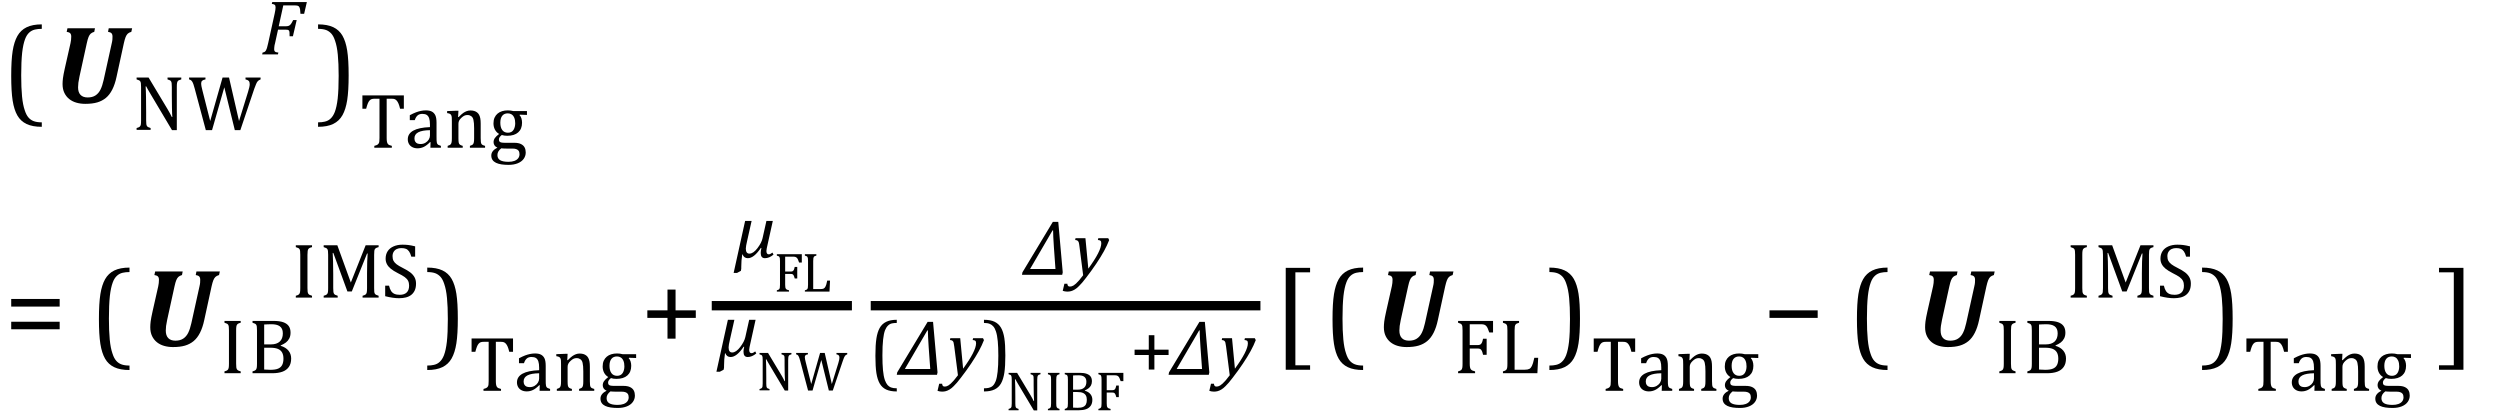 <?xml version="1.0" encoding="UTF-8" standalone="no"?><svg xmlns="http://www.w3.org/2000/svg" xmlns:xlink="http://www.w3.org/1999/xlink" stroke-dasharray="none" shape-rendering="auto" font-family="'Dialog'" width="445.813" text-rendering="auto" fill-opacity="1" contentScriptType="text/ecmascript" color-interpolation="auto" color-rendering="auto" preserveAspectRatio="xMidYMid meet" font-size="12" fill="black" stroke="black" image-rendering="auto" stroke-miterlimit="10" zoomAndPan="magnify" version="1.0" stroke-linecap="square" stroke-linejoin="miter" contentStyleType="text/css" font-style="normal" height="74" stroke-width="1" stroke-dashoffset="0" font-weight="normal" stroke-opacity="1" y="-30"><!--Converted from MathML using JEuclid--><defs id="genericDefs"/><g><g text-rendering="optimizeLegibility" transform="translate(0.234,18.363)" color-rendering="optimizeQuality" color-interpolation="linearRGB" image-rendering="optimizeQuality"><path d="M7.219 4.25 Q5.562 4.25 4.508 3.75 Q3.453 3.25 2.867 2.234 Q2.281 1.219 2.023 -0.414 Q1.766 -2.047 1.766 -4.844 Q1.766 -7.625 2.023 -9.266 Q2.281 -10.906 2.867 -11.945 Q3.453 -12.984 4.508 -13.5 Q5.562 -14.016 7.219 -14.016 L7.219 -13.219 Q6.531 -13.219 6 -13.094 Q5.406 -12.953 4.984 -12.562 Q4.516 -12.141 4.234 -11.375 Q3.891 -10.469 3.719 -8.984 Q3.547 -7.406 3.547 -4.922 Q3.547 -2.719 3.695 -1.18 Q3.844 0.359 4.188 1.328 Q4.453 2.156 4.859 2.609 Q5.219 3.016 5.719 3.219 Q6.297 3.453 7.219 3.453 L7.219 4.25 Z" stroke="none"/></g><g text-rendering="optimizeLegibility" transform="translate(9.453,18.363)" color-rendering="optimizeQuality" color-interpolation="linearRGB" image-rendering="optimizeQuality"><path d="M11.328 -4.656 Q11.047 -3.328 10.57 -2.391 Q10.094 -1.453 9.43 -0.906 Q8.766 -0.359 7.891 -0.102 Q7.016 0.156 5.75 0.156 Q4.906 0.156 4.172 -0.055 Q3.438 -0.266 2.891 -0.703 Q2.344 -1.141 2.023 -1.805 Q1.703 -2.469 1.703 -3.375 Q1.703 -3.844 1.773 -4.422 Q1.844 -5 2.109 -6.188 L3.125 -10.688 Q3.25 -11.266 3.25 -11.844 Q3.25 -12.25 3.062 -12.438 Q2.875 -12.625 2.438 -12.688 L2.578 -13.328 L7.484 -13.328 L7.359 -12.688 Q6.938 -12.562 6.719 -12.359 Q6.5 -12.156 6.344 -11.781 Q6.188 -11.406 6.031 -10.688 L4.719 -4.703 Q4.578 -4.047 4.523 -3.617 Q4.469 -3.188 4.469 -2.781 Q4.469 -1.906 4.906 -1.445 Q5.344 -0.984 6.188 -0.984 Q7.016 -0.984 7.57 -1.344 Q8.125 -1.703 8.461 -2.375 Q8.797 -3.047 9.031 -4.109 L10.484 -10.688 Q10.578 -11.078 10.594 -11.344 Q10.609 -11.609 10.609 -11.844 Q10.609 -12.25 10.422 -12.438 Q10.234 -12.625 9.812 -12.688 L9.938 -13.328 L14.109 -13.328 L13.969 -12.688 Q13.531 -12.562 13.312 -12.344 Q13.094 -12.125 12.945 -11.75 Q12.797 -11.375 12.641 -10.688 L11.328 -4.656 Z" stroke="none"/></g><g text-rendering="optimizeLegibility" transform="translate(23.562,23.16)" color-rendering="optimizeQuality" color-interpolation="linearRGB" image-rendering="optimizeQuality"><path d="M6.312 -3.703 Q6.562 -3.281 6.727 -2.977 Q6.891 -2.672 7.078 -2.297 L7.172 -2.297 Q7.125 -2.703 7.102 -3.945 Q7.078 -5.188 7.078 -6.188 L7.078 -7.625 Q7.078 -8.094 7.047 -8.312 Q7.016 -8.531 6.945 -8.648 Q6.875 -8.766 6.75 -8.836 Q6.625 -8.906 6.312 -9 L6.312 -9.328 L8.766 -9.328 L8.766 -9 Q8.469 -8.922 8.336 -8.852 Q8.203 -8.781 8.125 -8.672 Q8.047 -8.562 8.008 -8.344 Q7.969 -8.125 7.969 -7.625 L7.969 0.047 L7.109 0.047 L3.312 -6.344 Q2.953 -6.938 2.805 -7.211 Q2.656 -7.484 2.516 -7.75 L2.406 -7.75 Q2.453 -7.219 2.477 -5.844 Q2.5 -4.469 2.5 -3.109 L2.5 -1.703 Q2.5 -1.25 2.531 -1.039 Q2.562 -0.828 2.633 -0.703 Q2.703 -0.578 2.844 -0.5 Q2.984 -0.422 3.297 -0.328 L3.297 0 L0.797 0 L0.797 -0.328 Q1.219 -0.438 1.367 -0.578 Q1.516 -0.719 1.555 -0.961 Q1.594 -1.203 1.594 -1.703 L1.594 -7.625 Q1.594 -8.094 1.562 -8.312 Q1.531 -8.531 1.453 -8.648 Q1.375 -8.766 1.242 -8.836 Q1.109 -8.906 0.797 -9 L0.797 -9.328 L2.938 -9.328 L6.312 -3.703 ZM16.438 -7.594 L14.25 0.047 L13.141 0.047 L11.156 -7.375 Q11.031 -7.844 10.93 -8.133 Q10.828 -8.422 10.719 -8.594 Q10.609 -8.766 10.492 -8.852 Q10.375 -8.938 10.156 -9 L10.156 -9.328 L13.078 -9.328 L13.078 -9 Q12.656 -8.922 12.484 -8.758 Q12.312 -8.594 12.312 -8.297 Q12.312 -8.047 12.375 -7.719 Q12.438 -7.391 12.547 -6.984 L13.922 -1.578 L16.125 -9.328 L17.281 -9.328 L19.062 -1.578 L20.672 -6.781 Q20.969 -7.734 20.969 -8.141 Q20.969 -8.562 20.789 -8.742 Q20.609 -8.922 20.219 -9 L20.219 -9.328 L22.906 -9.328 L22.906 -9 Q22.703 -8.922 22.578 -8.836 Q22.453 -8.75 22.344 -8.609 Q22.234 -8.469 22.102 -8.156 Q21.969 -7.844 21.781 -7.328 L19.297 0.047 L18.312 0.047 L16.438 -7.594 Z" stroke="none"/></g><g text-rendering="optimizeLegibility" transform="translate(46.469,9.699)" color-rendering="optimizeQuality" color-interpolation="linearRGB" image-rendering="optimizeQuality"><path d="M2.578 -1.984 Q2.516 -1.781 2.492 -1.641 Q2.469 -1.5 2.445 -1.289 Q2.422 -1.078 2.422 -0.922 Q2.422 -0.719 2.492 -0.594 Q2.562 -0.469 2.703 -0.414 Q2.844 -0.359 3.172 -0.328 L3.094 0 L0.281 0 L0.359 -0.328 Q0.625 -0.375 0.75 -0.469 Q0.875 -0.562 0.969 -0.727 Q1.062 -0.891 1.133 -1.125 Q1.203 -1.359 1.359 -2.031 L2.516 -7.297 Q2.672 -7.984 2.672 -8.375 Q2.672 -8.719 2.516 -8.844 Q2.359 -8.969 2 -9 L2.078 -9.328 L8.25 -9.328 L7.766 -7.234 L7.109 -7.234 Q7.094 -7.719 7.047 -7.992 Q7 -8.266 6.922 -8.406 Q6.844 -8.547 6.758 -8.609 Q6.672 -8.672 6.539 -8.703 Q6.406 -8.734 6.156 -8.734 L4.047 -8.734 L3.234 -5.016 L4.516 -5.016 Q4.812 -5.016 5.016 -5.094 Q5.219 -5.172 5.391 -5.391 Q5.562 -5.609 5.812 -6.125 L6.438 -6.125 L5.766 -3.234 L5.172 -3.234 Q5.172 -3.672 5.156 -3.906 Q5.141 -4.141 5.07 -4.234 Q5 -4.328 4.883 -4.367 Q4.766 -4.406 4.453 -4.406 L3.109 -4.406 L2.578 -1.984 Z" stroke="none"/></g><g text-rendering="optimizeLegibility" transform="translate(56.297,18.363)" color-rendering="optimizeQuality" color-interpolation="linearRGB" image-rendering="optimizeQuality"><path d="M0.422 -14.016 Q2.078 -14.016 3.133 -13.516 Q4.188 -13.016 4.773 -12 Q5.359 -10.984 5.617 -9.352 Q5.875 -7.719 5.875 -4.922 Q5.875 -2.156 5.617 -0.508 Q5.359 1.141 4.773 2.18 Q4.188 3.219 3.133 3.734 Q2.078 4.25 0.422 4.25 L0.422 3.453 Q1.109 3.453 1.625 3.328 Q2.234 3.188 2.641 2.797 Q3.109 2.375 3.406 1.609 Q3.75 0.703 3.922 -0.781 Q4.094 -2.359 4.094 -4.844 Q4.094 -7.047 3.945 -8.586 Q3.797 -10.125 3.453 -11.094 Q3.188 -11.922 2.781 -12.375 Q2.406 -12.781 1.922 -12.984 Q1.344 -13.219 0.422 -13.219 L0.422 -14.016 Z" stroke="none"/></g><g text-rendering="optimizeLegibility" transform="translate(64.172,26.339)" color-rendering="optimizeQuality" color-interpolation="linearRGB" image-rendering="optimizeQuality"><path d="M0.453 -9.328 L7.844 -9.328 L7.844 -6.953 L7.172 -6.953 Q7.031 -7.547 6.883 -7.883 Q6.734 -8.219 6.57 -8.398 Q6.406 -8.578 6.219 -8.656 Q6.031 -8.734 5.656 -8.734 L4.781 -8.734 L4.781 -1.734 Q4.781 -1.328 4.828 -1.086 Q4.875 -0.844 4.969 -0.703 Q5.062 -0.562 5.219 -0.484 Q5.375 -0.406 5.703 -0.328 L5.703 0 L2.578 0 L2.578 -0.328 Q2.797 -0.391 2.953 -0.445 Q3.109 -0.5 3.203 -0.578 Q3.297 -0.656 3.367 -0.773 Q3.438 -0.891 3.469 -1.102 Q3.5 -1.312 3.5 -1.734 L3.5 -8.734 L2.641 -8.734 Q2.328 -8.734 2.117 -8.672 Q1.906 -8.609 1.727 -8.414 Q1.547 -8.219 1.406 -7.859 Q1.266 -7.5 1.125 -6.953 L0.453 -6.953 L0.453 -9.328 ZM12.609 -0.984 L12.516 -1 Q11.922 -0.391 11.398 -0.141 Q10.875 0.109 10.281 0.109 Q9.766 0.109 9.367 -0.094 Q8.969 -0.297 8.758 -0.664 Q8.547 -1.031 8.547 -1.5 Q8.547 -2.5 9.531 -3.047 Q10.516 -3.594 12.5 -3.672 L12.5 -4.125 Q12.5 -4.828 12.359 -5.242 Q12.219 -5.656 11.93 -5.844 Q11.641 -6.031 11.141 -6.031 Q10.609 -6.031 10.289 -5.75 Q9.969 -5.469 9.797 -4.922 L8.906 -4.922 L8.906 -5.797 Q9.562 -6.141 10 -6.305 Q10.438 -6.469 10.875 -6.562 Q11.312 -6.656 11.766 -6.656 Q12.438 -6.656 12.844 -6.438 Q13.25 -6.219 13.461 -5.773 Q13.672 -5.328 13.672 -4.438 L13.672 -2.062 Q13.672 -1.547 13.68 -1.344 Q13.688 -1.141 13.719 -0.961 Q13.75 -0.781 13.82 -0.672 Q13.891 -0.562 14.023 -0.492 Q14.156 -0.422 14.453 -0.328 L14.453 0 L12.578 0 L12.609 -0.984 ZM12.5 -3.125 Q11.109 -3.109 10.422 -2.75 Q9.734 -2.391 9.734 -1.672 Q9.734 -1.281 9.891 -1.055 Q10.047 -0.828 10.281 -0.742 Q10.516 -0.656 10.844 -0.656 Q11.312 -0.656 11.695 -0.883 Q12.078 -1.109 12.289 -1.461 Q12.5 -1.812 12.5 -2.156 L12.5 -3.125 ZM22.328 0 L19.625 0 L19.625 -0.328 Q19.891 -0.422 20.008 -0.484 Q20.125 -0.547 20.203 -0.656 Q20.281 -0.766 20.328 -0.992 Q20.375 -1.219 20.375 -1.688 L20.375 -3.469 Q20.375 -3.953 20.344 -4.344 Q20.312 -4.734 20.25 -4.984 Q20.188 -5.234 20.094 -5.375 Q20 -5.516 19.875 -5.609 Q19.75 -5.703 19.586 -5.766 Q19.422 -5.828 19.156 -5.828 Q18.891 -5.828 18.648 -5.719 Q18.406 -5.609 18.125 -5.352 Q17.844 -5.094 17.711 -4.844 Q17.578 -4.594 17.578 -4.266 L17.578 -1.703 Q17.578 -1.125 17.633 -0.891 Q17.688 -0.656 17.844 -0.539 Q18 -0.422 18.344 -0.328 L18.344 0 L15.656 0 L15.656 -0.328 Q15.938 -0.422 16.047 -0.484 Q16.156 -0.547 16.234 -0.656 Q16.312 -0.766 16.359 -0.984 Q16.406 -1.203 16.406 -1.688 L16.406 -4.672 Q16.406 -5.109 16.391 -5.375 Q16.375 -5.641 16.289 -5.805 Q16.203 -5.969 16.039 -6.047 Q15.875 -6.125 15.562 -6.172 L15.562 -6.531 L17.172 -6.594 L17.578 -6.594 L17.516 -5.484 L17.609 -5.453 Q18.109 -5.969 18.422 -6.188 Q18.734 -6.406 19.055 -6.523 Q19.375 -6.641 19.719 -6.641 Q20.094 -6.641 20.383 -6.555 Q20.672 -6.469 20.898 -6.297 Q21.125 -6.125 21.266 -5.859 Q21.406 -5.594 21.477 -5.227 Q21.547 -4.859 21.547 -4.281 L21.547 -1.703 Q21.547 -1.234 21.578 -1.023 Q21.609 -0.812 21.672 -0.695 Q21.734 -0.578 21.867 -0.5 Q22 -0.422 22.328 -0.328 L22.328 0 ZM29.797 -5.844 L28.531 -5.891 L28.469 -5.812 Q28.688 -5.609 28.805 -5.242 Q28.922 -4.875 28.922 -4.453 Q28.922 -3.344 28.234 -2.734 Q27.547 -2.125 26.281 -2.125 Q25.719 -2.125 25.312 -2.266 Q24.797 -1.875 24.797 -1.484 Q24.797 -1.234 24.891 -1.109 Q24.984 -0.984 25.219 -0.93 Q25.453 -0.875 25.906 -0.875 L27.547 -0.875 Q28.281 -0.875 28.734 -0.648 Q29.188 -0.422 29.383 -0.039 Q29.578 0.344 29.578 0.844 Q29.578 1.484 29.211 1.992 Q28.844 2.5 28.148 2.781 Q27.453 3.062 26.516 3.062 Q25.828 3.062 25.258 2.977 Q24.688 2.891 24.281 2.695 Q23.875 2.5 23.656 2.18 Q23.438 1.859 23.438 1.391 Q23.438 0.953 23.719 0.602 Q24 0.25 24.531 -0.016 Q24.203 -0.141 24.023 -0.398 Q23.844 -0.656 23.844 -0.984 Q23.844 -1.375 24.062 -1.703 Q24.281 -2.031 24.828 -2.453 Q24.344 -2.734 24.086 -3.227 Q23.828 -3.719 23.828 -4.344 Q23.828 -4.938 24.023 -5.367 Q24.219 -5.797 24.562 -6.086 Q24.906 -6.375 25.375 -6.516 Q25.844 -6.656 26.391 -6.656 Q26.891 -6.656 27.375 -6.531 L29.797 -6.531 L29.797 -5.844 ZM25.047 -4.453 Q25.047 -3.609 25.398 -3.141 Q25.75 -2.672 26.406 -2.672 Q26.75 -2.672 27 -2.805 Q27.25 -2.938 27.398 -3.172 Q27.547 -3.406 27.625 -3.711 Q27.703 -4.016 27.703 -4.344 Q27.703 -4.953 27.531 -5.352 Q27.359 -5.75 27.062 -5.938 Q26.766 -6.125 26.391 -6.125 Q25.734 -6.125 25.391 -5.695 Q25.047 -5.266 25.047 -4.453 ZM25.219 0.109 Q24.875 0.375 24.703 0.664 Q24.531 0.953 24.531 1.312 Q24.531 1.938 25.016 2.227 Q25.5 2.516 26.5 2.516 Q27.125 2.516 27.562 2.352 Q28 2.188 28.234 1.883 Q28.469 1.578 28.469 1.156 Q28.469 0.969 28.422 0.789 Q28.375 0.609 28.242 0.469 Q28.109 0.328 27.859 0.242 Q27.609 0.156 27.219 0.156 L26.203 0.156 Q25.641 0.156 25.219 0.109 Z" stroke="none"/></g><g text-rendering="optimizeLegibility" transform="translate(0.781,61.734)" color-rendering="optimizeQuality" color-interpolation="linearRGB" image-rendering="optimizeQuality"><path d="M1.219 -7.062 L1.219 -8.422 L9.859 -8.422 L9.859 -7.062 L1.219 -7.062 ZM1.219 -3.016 L1.219 -4.359 L9.859 -4.359 L9.859 -3.016 L1.219 -3.016 Z" stroke="none"/></g><g text-rendering="optimizeLegibility" transform="translate(15.875,61.734)" color-rendering="optimizeQuality" color-interpolation="linearRGB" image-rendering="optimizeQuality"><path d="M7.219 4.25 Q5.562 4.25 4.508 3.75 Q3.453 3.25 2.867 2.234 Q2.281 1.219 2.023 -0.414 Q1.766 -2.047 1.766 -4.844 Q1.766 -7.625 2.023 -9.266 Q2.281 -10.906 2.867 -11.945 Q3.453 -12.984 4.508 -13.5 Q5.562 -14.016 7.219 -14.016 L7.219 -13.219 Q6.531 -13.219 6 -13.094 Q5.406 -12.953 4.984 -12.562 Q4.516 -12.141 4.234 -11.375 Q3.891 -10.469 3.719 -8.984 Q3.547 -7.406 3.547 -4.922 Q3.547 -2.719 3.695 -1.18 Q3.844 0.359 4.188 1.328 Q4.453 2.156 4.859 2.609 Q5.219 3.016 5.719 3.219 Q6.297 3.453 7.219 3.453 L7.219 4.25 Z" stroke="none"/></g><g text-rendering="optimizeLegibility" transform="translate(25.094,61.734)" color-rendering="optimizeQuality" color-interpolation="linearRGB" image-rendering="optimizeQuality"><path d="M11.328 -4.656 Q11.047 -3.328 10.57 -2.391 Q10.094 -1.453 9.43 -0.906 Q8.766 -0.359 7.891 -0.102 Q7.016 0.156 5.75 0.156 Q4.906 0.156 4.172 -0.055 Q3.438 -0.266 2.891 -0.703 Q2.344 -1.141 2.023 -1.805 Q1.703 -2.469 1.703 -3.375 Q1.703 -3.844 1.773 -4.422 Q1.844 -5 2.109 -6.188 L3.125 -10.688 Q3.25 -11.266 3.25 -11.844 Q3.25 -12.25 3.062 -12.438 Q2.875 -12.625 2.438 -12.688 L2.578 -13.328 L7.484 -13.328 L7.359 -12.688 Q6.938 -12.562 6.719 -12.359 Q6.5 -12.156 6.344 -11.781 Q6.188 -11.406 6.031 -10.688 L4.719 -4.703 Q4.578 -4.047 4.523 -3.617 Q4.469 -3.188 4.469 -2.781 Q4.469 -1.906 4.906 -1.445 Q5.344 -0.984 6.188 -0.984 Q7.016 -0.984 7.57 -1.344 Q8.125 -1.703 8.461 -2.375 Q8.797 -3.047 9.031 -4.109 L10.484 -10.688 Q10.578 -11.078 10.594 -11.344 Q10.609 -11.609 10.609 -11.844 Q10.609 -12.25 10.422 -12.438 Q10.234 -12.625 9.812 -12.688 L9.938 -13.328 L14.109 -13.328 L13.969 -12.688 Q13.531 -12.562 13.312 -12.344 Q13.094 -12.125 12.945 -11.75 Q12.797 -11.375 12.641 -10.688 L11.328 -4.656 Z" stroke="none"/></g><g text-rendering="optimizeLegibility" transform="translate(39.203,66.555)" color-rendering="optimizeQuality" color-interpolation="linearRGB" image-rendering="optimizeQuality"><path d="M2.906 -1.703 Q2.906 -1.25 2.938 -1.039 Q2.969 -0.828 3.047 -0.703 Q3.125 -0.578 3.258 -0.5 Q3.391 -0.422 3.719 -0.328 L3.719 0 L0.828 0 L0.828 -0.328 Q1.25 -0.438 1.391 -0.578 Q1.531 -0.719 1.578 -0.961 Q1.625 -1.203 1.625 -1.703 L1.625 -7.625 Q1.625 -8.094 1.594 -8.312 Q1.562 -8.531 1.484 -8.648 Q1.406 -8.766 1.273 -8.836 Q1.141 -8.906 0.828 -9 L0.828 -9.328 L3.719 -9.328 L3.719 -9 Q3.406 -8.922 3.273 -8.844 Q3.141 -8.766 3.062 -8.656 Q2.984 -8.547 2.945 -8.32 Q2.906 -8.094 2.906 -7.625 L2.906 -1.703 ZM5.828 0 L5.828 -0.328 Q6.25 -0.438 6.391 -0.578 Q6.531 -0.719 6.578 -0.961 Q6.625 -1.203 6.625 -1.703 L6.625 -7.625 Q6.625 -8.094 6.594 -8.312 Q6.562 -8.531 6.484 -8.648 Q6.406 -8.766 6.273 -8.836 Q6.141 -8.906 5.828 -9 L5.828 -9.328 L9.562 -9.328 Q10.656 -9.328 11.312 -9.094 Q11.969 -8.859 12.289 -8.406 Q12.609 -7.953 12.609 -7.234 Q12.609 -6.641 12.383 -6.203 Q12.156 -5.766 11.789 -5.484 Q11.422 -5.203 10.844 -4.953 L10.844 -4.891 Q11.766 -4.609 12.242 -4.023 Q12.719 -3.438 12.719 -2.625 Q12.719 -1.703 12.305 -1.117 Q11.891 -0.531 11.148 -0.266 Q10.406 0 9.344 0 L5.828 0 ZM9.109 -5.141 Q10.141 -5.141 10.688 -5.648 Q11.234 -6.156 11.234 -7.109 Q11.234 -7.578 11.086 -7.891 Q10.938 -8.203 10.664 -8.391 Q10.391 -8.578 10.023 -8.656 Q9.656 -8.734 9.219 -8.734 Q8.969 -8.734 8.547 -8.719 Q8.125 -8.703 7.906 -8.688 L7.906 -5.141 L9.109 -5.141 ZM7.906 -0.656 Q8.406 -0.609 9.016 -0.609 Q9.922 -0.609 10.414 -0.828 Q10.906 -1.047 11.125 -1.492 Q11.344 -1.938 11.344 -2.594 Q11.344 -3.266 11.102 -3.695 Q10.859 -4.125 10.359 -4.336 Q9.859 -4.547 8.969 -4.547 L7.906 -4.547 L7.906 -0.656 Z" stroke="none"/></g><g text-rendering="optimizeLegibility" transform="translate(51.922,53.07)" color-rendering="optimizeQuality" color-interpolation="linearRGB" image-rendering="optimizeQuality"><path d="M2.906 -1.703 Q2.906 -1.25 2.938 -1.039 Q2.969 -0.828 3.047 -0.703 Q3.125 -0.578 3.258 -0.5 Q3.391 -0.422 3.719 -0.328 L3.719 0 L0.828 0 L0.828 -0.328 Q1.25 -0.438 1.391 -0.578 Q1.531 -0.719 1.578 -0.961 Q1.625 -1.203 1.625 -1.703 L1.625 -7.625 Q1.625 -8.094 1.594 -8.312 Q1.562 -8.531 1.484 -8.648 Q1.406 -8.766 1.273 -8.836 Q1.141 -8.906 0.828 -9 L0.828 -9.328 L3.719 -9.328 L3.719 -9 Q3.406 -8.922 3.273 -8.844 Q3.141 -8.766 3.062 -8.656 Q2.984 -8.547 2.945 -8.32 Q2.906 -8.094 2.906 -7.625 L2.906 -1.703 ZM15.594 -9 Q15.281 -8.922 15.148 -8.844 Q15.016 -8.766 14.938 -8.656 Q14.859 -8.547 14.828 -8.32 Q14.797 -8.094 14.797 -7.625 L14.797 -1.703 Q14.797 -1.25 14.82 -1.039 Q14.844 -0.828 14.922 -0.703 Q15 -0.578 15.141 -0.5 Q15.281 -0.422 15.594 -0.328 L15.594 0 L12.734 0 L12.734 -0.328 Q13.125 -0.438 13.273 -0.555 Q13.422 -0.672 13.477 -0.914 Q13.531 -1.156 13.531 -1.703 L13.531 -4.328 Q13.531 -5.359 13.562 -6.414 Q13.594 -7.469 13.641 -7.859 L13.531 -7.859 L10.812 -1.094 L10.031 -1.094 L7.516 -7.969 L7.406 -7.969 Q7.438 -7.547 7.469 -6.453 Q7.5 -5.359 7.5 -4.219 L7.5 -1.703 Q7.5 -1.25 7.531 -1.039 Q7.562 -0.828 7.633 -0.703 Q7.703 -0.578 7.844 -0.5 Q7.984 -0.422 8.297 -0.328 L8.297 0 L5.797 0 L5.797 -0.328 Q6.219 -0.438 6.367 -0.578 Q6.516 -0.719 6.555 -0.961 Q6.594 -1.203 6.594 -1.703 L6.594 -7.625 Q6.594 -8.094 6.562 -8.312 Q6.531 -8.531 6.453 -8.648 Q6.375 -8.766 6.242 -8.836 Q6.109 -8.906 5.797 -9 L5.797 -9.328 L8.234 -9.328 L10.641 -2.688 L13.281 -9.328 L15.594 -9.328 L15.594 -9 ZM17.453 -2.125 Q17.594 -1.531 17.82 -1.18 Q18.047 -0.828 18.422 -0.664 Q18.797 -0.5 19.375 -0.5 Q20.172 -0.5 20.602 -0.914 Q21.031 -1.328 21.031 -2.125 Q21.031 -2.641 20.852 -2.992 Q20.672 -3.344 20.266 -3.648 Q19.859 -3.953 19.031 -4.359 Q18.234 -4.766 17.773 -5.141 Q17.312 -5.516 17.078 -5.961 Q16.844 -6.406 16.844 -6.938 Q16.844 -7.703 17.203 -8.266 Q17.562 -8.828 18.258 -9.133 Q18.953 -9.438 19.844 -9.438 Q20.375 -9.438 20.867 -9.383 Q21.359 -9.328 22.109 -9.141 L22.109 -7.297 L21.422 -7.297 Q21.266 -7.891 21.031 -8.227 Q20.797 -8.562 20.477 -8.695 Q20.156 -8.828 19.641 -8.828 Q19.188 -8.828 18.836 -8.664 Q18.484 -8.5 18.281 -8.172 Q18.078 -7.844 18.078 -7.391 Q18.078 -6.891 18.25 -6.562 Q18.422 -6.234 18.797 -5.945 Q19.172 -5.656 19.891 -5.297 Q20.766 -4.859 21.25 -4.484 Q21.734 -4.109 22 -3.625 Q22.266 -3.141 22.266 -2.5 Q22.266 -1.781 22.039 -1.289 Q21.812 -0.797 21.414 -0.484 Q21.016 -0.172 20.461 -0.031 Q19.906 0.109 19.234 0.109 Q18.172 0.109 16.766 -0.25 L16.766 -2.125 L17.453 -2.125 Z" stroke="none"/></g><g text-rendering="optimizeLegibility" transform="translate(75.766,61.734)" color-rendering="optimizeQuality" color-interpolation="linearRGB" image-rendering="optimizeQuality"><path d="M0.422 -14.016 Q2.078 -14.016 3.133 -13.516 Q4.188 -13.016 4.773 -12 Q5.359 -10.984 5.617 -9.352 Q5.875 -7.719 5.875 -4.922 Q5.875 -2.156 5.617 -0.508 Q5.359 1.141 4.773 2.18 Q4.188 3.219 3.133 3.734 Q2.078 4.25 0.422 4.25 L0.422 3.453 Q1.109 3.453 1.625 3.328 Q2.234 3.188 2.641 2.797 Q3.109 2.375 3.406 1.609 Q3.75 0.703 3.922 -0.781 Q4.094 -2.359 4.094 -4.844 Q4.094 -7.047 3.945 -8.586 Q3.797 -10.125 3.453 -11.094 Q3.188 -11.922 2.781 -12.375 Q2.406 -12.781 1.922 -12.984 Q1.344 -13.219 0.422 -13.219 L0.422 -14.016 Z" stroke="none"/></g><g text-rendering="optimizeLegibility" transform="translate(83.641,69.688)" color-rendering="optimizeQuality" color-interpolation="linearRGB" image-rendering="optimizeQuality"><path d="M0.453 -9.328 L7.844 -9.328 L7.844 -6.953 L7.172 -6.953 Q7.031 -7.547 6.883 -7.883 Q6.734 -8.219 6.57 -8.398 Q6.406 -8.578 6.219 -8.656 Q6.031 -8.734 5.656 -8.734 L4.781 -8.734 L4.781 -1.734 Q4.781 -1.328 4.828 -1.086 Q4.875 -0.844 4.969 -0.703 Q5.062 -0.562 5.219 -0.484 Q5.375 -0.406 5.703 -0.328 L5.703 0 L2.578 0 L2.578 -0.328 Q2.797 -0.391 2.953 -0.445 Q3.109 -0.5 3.203 -0.578 Q3.297 -0.656 3.367 -0.773 Q3.438 -0.891 3.469 -1.102 Q3.5 -1.312 3.5 -1.734 L3.5 -8.734 L2.641 -8.734 Q2.328 -8.734 2.117 -8.672 Q1.906 -8.609 1.727 -8.414 Q1.547 -8.219 1.406 -7.859 Q1.266 -7.5 1.125 -6.953 L0.453 -6.953 L0.453 -9.328 ZM12.609 -0.984 L12.516 -1 Q11.922 -0.391 11.398 -0.141 Q10.875 0.109 10.281 0.109 Q9.766 0.109 9.367 -0.094 Q8.969 -0.297 8.758 -0.664 Q8.547 -1.031 8.547 -1.5 Q8.547 -2.5 9.531 -3.047 Q10.516 -3.594 12.5 -3.672 L12.5 -4.125 Q12.5 -4.828 12.359 -5.242 Q12.219 -5.656 11.93 -5.844 Q11.641 -6.031 11.141 -6.031 Q10.609 -6.031 10.289 -5.75 Q9.969 -5.469 9.797 -4.922 L8.906 -4.922 L8.906 -5.797 Q9.562 -6.141 10 -6.305 Q10.438 -6.469 10.875 -6.562 Q11.312 -6.656 11.766 -6.656 Q12.438 -6.656 12.844 -6.438 Q13.25 -6.219 13.461 -5.773 Q13.672 -5.328 13.672 -4.438 L13.672 -2.062 Q13.672 -1.547 13.68 -1.344 Q13.688 -1.141 13.719 -0.961 Q13.75 -0.781 13.82 -0.672 Q13.891 -0.562 14.023 -0.492 Q14.156 -0.422 14.453 -0.328 L14.453 0 L12.578 0 L12.609 -0.984 ZM12.5 -3.125 Q11.109 -3.109 10.422 -2.75 Q9.734 -2.391 9.734 -1.672 Q9.734 -1.281 9.891 -1.055 Q10.047 -0.828 10.281 -0.742 Q10.516 -0.656 10.844 -0.656 Q11.312 -0.656 11.695 -0.883 Q12.078 -1.109 12.289 -1.461 Q12.5 -1.812 12.5 -2.156 L12.5 -3.125 ZM22.328 0 L19.625 0 L19.625 -0.328 Q19.891 -0.422 20.008 -0.484 Q20.125 -0.547 20.203 -0.656 Q20.281 -0.766 20.328 -0.992 Q20.375 -1.219 20.375 -1.688 L20.375 -3.469 Q20.375 -3.953 20.344 -4.344 Q20.312 -4.734 20.25 -4.984 Q20.188 -5.234 20.094 -5.375 Q20 -5.516 19.875 -5.609 Q19.75 -5.703 19.586 -5.766 Q19.422 -5.828 19.156 -5.828 Q18.891 -5.828 18.648 -5.719 Q18.406 -5.609 18.125 -5.352 Q17.844 -5.094 17.711 -4.844 Q17.578 -4.594 17.578 -4.266 L17.578 -1.703 Q17.578 -1.125 17.633 -0.891 Q17.688 -0.656 17.844 -0.539 Q18 -0.422 18.344 -0.328 L18.344 0 L15.656 0 L15.656 -0.328 Q15.938 -0.422 16.047 -0.484 Q16.156 -0.547 16.234 -0.656 Q16.312 -0.766 16.359 -0.984 Q16.406 -1.203 16.406 -1.688 L16.406 -4.672 Q16.406 -5.109 16.391 -5.375 Q16.375 -5.641 16.289 -5.805 Q16.203 -5.969 16.039 -6.047 Q15.875 -6.125 15.562 -6.172 L15.562 -6.531 L17.172 -6.594 L17.578 -6.594 L17.516 -5.484 L17.609 -5.453 Q18.109 -5.969 18.422 -6.188 Q18.734 -6.406 19.055 -6.523 Q19.375 -6.641 19.719 -6.641 Q20.094 -6.641 20.383 -6.555 Q20.672 -6.469 20.898 -6.297 Q21.125 -6.125 21.266 -5.859 Q21.406 -5.594 21.477 -5.227 Q21.547 -4.859 21.547 -4.281 L21.547 -1.703 Q21.547 -1.234 21.578 -1.023 Q21.609 -0.812 21.672 -0.695 Q21.734 -0.578 21.867 -0.5 Q22 -0.422 22.328 -0.328 L22.328 0 ZM29.797 -5.844 L28.531 -5.891 L28.469 -5.812 Q28.688 -5.609 28.805 -5.242 Q28.922 -4.875 28.922 -4.453 Q28.922 -3.344 28.234 -2.734 Q27.547 -2.125 26.281 -2.125 Q25.719 -2.125 25.312 -2.266 Q24.797 -1.875 24.797 -1.484 Q24.797 -1.234 24.891 -1.109 Q24.984 -0.984 25.219 -0.93 Q25.453 -0.875 25.906 -0.875 L27.547 -0.875 Q28.281 -0.875 28.734 -0.648 Q29.188 -0.422 29.383 -0.039 Q29.578 0.344 29.578 0.844 Q29.578 1.484 29.211 1.992 Q28.844 2.5 28.148 2.781 Q27.453 3.062 26.516 3.062 Q25.828 3.062 25.258 2.977 Q24.688 2.891 24.281 2.695 Q23.875 2.5 23.656 2.18 Q23.438 1.859 23.438 1.391 Q23.438 0.953 23.719 0.602 Q24 0.25 24.531 -0.016 Q24.203 -0.141 24.023 -0.398 Q23.844 -0.656 23.844 -0.984 Q23.844 -1.375 24.062 -1.703 Q24.281 -2.031 24.828 -2.453 Q24.344 -2.734 24.086 -3.227 Q23.828 -3.719 23.828 -4.344 Q23.828 -4.938 24.023 -5.367 Q24.219 -5.797 24.562 -6.086 Q24.906 -6.375 25.375 -6.516 Q25.844 -6.656 26.391 -6.656 Q26.891 -6.656 27.375 -6.531 L29.797 -6.531 L29.797 -5.844 ZM25.047 -4.453 Q25.047 -3.609 25.398 -3.141 Q25.75 -2.672 26.406 -2.672 Q26.75 -2.672 27 -2.805 Q27.25 -2.938 27.398 -3.172 Q27.547 -3.406 27.625 -3.711 Q27.703 -4.016 27.703 -4.344 Q27.703 -4.953 27.531 -5.352 Q27.359 -5.75 27.062 -5.938 Q26.766 -6.125 26.391 -6.125 Q25.734 -6.125 25.391 -5.695 Q25.047 -5.266 25.047 -4.453 ZM25.219 0.109 Q24.875 0.375 24.703 0.664 Q24.531 0.953 24.531 1.312 Q24.531 1.938 25.016 2.227 Q25.5 2.516 26.5 2.516 Q27.125 2.516 27.562 2.352 Q28 2.188 28.234 1.883 Q28.469 1.578 28.469 1.156 Q28.469 0.969 28.422 0.789 Q28.375 0.609 28.242 0.469 Q28.109 0.328 27.859 0.242 Q27.609 0.156 27.219 0.156 L26.203 0.156 Q25.641 0.156 25.219 0.109 Z" stroke="none"/></g><g text-rendering="optimizeLegibility" transform="translate(114.219,61.734)" color-rendering="optimizeQuality" color-interpolation="linearRGB" image-rendering="optimizeQuality"><path d="M6.25 -5.047 L6.25 -1.344 L4.812 -1.344 L4.812 -5.047 L1.219 -5.047 L1.219 -6.391 L4.812 -6.391 L4.812 -10.094 L6.25 -10.094 L6.25 -6.391 L9.859 -6.391 L9.859 -5.047 L6.25 -5.047 Z" stroke="none"/></g><g text-rendering="optimizeLegibility" stroke-width="1.667" color-interpolation="linearRGB" color-rendering="optimizeQuality" image-rendering="optimizeQuality"><line y2="54.514" fill="none" x1="127.756" x2="151.084" y1="54.514"/><path d="M7.047 -0.531 Q6.281 0.109 5.516 0.109 Q4.766 0.109 4.766 -0.828 Q4.766 -1.188 4.891 -1.703 L4.797 -1.734 Q3.562 0.109 2.469 0.109 Q1.781 0.109 1.531 -0.562 L1.469 -0.562 Q1.297 0.516 1.297 1.688 L1.297 1.828 Q1.297 1.906 1.297 1.969 L1.234 2.359 L0.547 2.734 L-0.062 2.734 L1.984 -6.531 L3.141 -6.531 L2.359 -3.047 Q2.109 -1.984 2.109 -1.609 Q2.109 -0.703 2.75 -0.703 Q3.438 -0.703 4.18 -1.672 Q4.922 -2.641 5.094 -3.453 L5.781 -6.531 L6.922 -6.531 L5.844 -1.656 Q5.781 -1.375 5.781 -1.188 Q5.781 -0.578 6.203 -0.578 Q6.469 -0.578 6.859 -0.891 L7.047 -0.531 Z" stroke-width="1" transform="translate(130.889,45.933)" stroke="none"/></g><g text-rendering="optimizeLegibility" transform="translate(137.936,52.003)" color-rendering="optimizeQuality" color-interpolation="linearRGB" image-rendering="optimizeQuality"><path d="M5.047 -6.672 L5.047 -5.188 L4.562 -5.188 Q4.453 -5.516 4.359 -5.727 Q4.266 -5.938 4.148 -6.039 Q4.031 -6.141 3.891 -6.188 Q3.75 -6.234 3.5 -6.234 L2.078 -6.234 L2.078 -3.578 L3.078 -3.578 Q3.297 -3.578 3.422 -3.648 Q3.547 -3.719 3.625 -3.883 Q3.703 -4.047 3.781 -4.406 L4.234 -4.406 L4.234 -2.344 L3.781 -2.344 Q3.703 -2.672 3.617 -2.844 Q3.531 -3.016 3.422 -3.086 Q3.312 -3.156 3.078 -3.156 L2.078 -3.156 L2.078 -1.234 Q2.078 -0.938 2.109 -0.766 Q2.141 -0.594 2.219 -0.492 Q2.297 -0.391 2.43 -0.336 Q2.562 -0.281 2.766 -0.234 L2.766 0 L0.594 0 L0.594 -0.234 Q0.891 -0.312 0.992 -0.414 Q1.094 -0.516 1.125 -0.688 Q1.156 -0.859 1.156 -1.219 L1.156 -5.438 Q1.156 -5.781 1.133 -5.938 Q1.109 -6.094 1.055 -6.18 Q1 -6.266 0.906 -6.312 Q0.812 -6.359 0.594 -6.422 L0.594 -6.672 L5.047 -6.672 ZM7.078 -0.453 L8.359 -0.453 Q8.562 -0.453 8.703 -0.477 Q8.844 -0.5 8.945 -0.547 Q9.047 -0.594 9.125 -0.688 Q9.203 -0.781 9.281 -0.93 Q9.359 -1.078 9.422 -1.297 Q9.484 -1.516 9.578 -1.969 L10.078 -1.969 L9.984 0 L5.594 0 L5.594 -0.234 Q5.891 -0.312 5.992 -0.414 Q6.094 -0.516 6.125 -0.688 Q6.156 -0.859 6.156 -1.219 L6.156 -5.438 Q6.156 -5.781 6.133 -5.938 Q6.109 -6.094 6.055 -6.18 Q6 -6.266 5.906 -6.312 Q5.812 -6.359 5.594 -6.422 L5.594 -6.672 L7.641 -6.672 L7.641 -6.422 Q7.438 -6.375 7.344 -6.328 Q7.25 -6.281 7.195 -6.203 Q7.141 -6.125 7.109 -5.961 Q7.078 -5.797 7.078 -5.438 L7.078 -0.453 Z" stroke="none"/></g><g text-rendering="optimizeLegibility" transform="translate(127.818,63.557)" color-rendering="optimizeQuality" color-interpolation="linearRGB" image-rendering="optimizeQuality"><path d="M7.047 -0.531 Q6.281 0.109 5.516 0.109 Q4.766 0.109 4.766 -0.828 Q4.766 -1.188 4.891 -1.703 L4.797 -1.734 Q3.562 0.109 2.469 0.109 Q1.781 0.109 1.531 -0.562 L1.469 -0.562 Q1.297 0.516 1.297 1.688 L1.297 1.828 Q1.297 1.906 1.297 1.969 L1.234 2.359 L0.547 2.734 L-0.062 2.734 L1.984 -6.531 L3.141 -6.531 L2.359 -3.047 Q2.109 -1.984 2.109 -1.609 Q2.109 -0.703 2.75 -0.703 Q3.438 -0.703 4.18 -1.672 Q4.922 -2.641 5.094 -3.453 L5.781 -6.531 L6.922 -6.531 L5.844 -1.656 Q5.781 -1.375 5.781 -1.188 Q5.781 -0.578 6.203 -0.578 Q6.469 -0.578 6.859 -0.891 L7.047 -0.531 Z" stroke="none"/></g><g text-rendering="optimizeLegibility" transform="translate(134.865,69.611)" color-rendering="optimizeQuality" color-interpolation="linearRGB" image-rendering="optimizeQuality"><path d="M4.516 -2.641 Q4.688 -2.344 4.805 -2.125 Q4.922 -1.906 5.047 -1.641 L5.125 -1.641 Q5.094 -1.938 5.07 -2.82 Q5.047 -3.703 5.047 -4.422 L5.047 -5.438 Q5.047 -5.781 5.031 -5.938 Q5.016 -6.094 4.961 -6.18 Q4.906 -6.266 4.82 -6.312 Q4.734 -6.359 4.5 -6.422 L4.5 -6.672 L6.266 -6.672 L6.266 -6.422 Q6.047 -6.375 5.953 -6.32 Q5.859 -6.266 5.805 -6.188 Q5.75 -6.109 5.719 -5.953 Q5.688 -5.797 5.688 -5.438 L5.688 0.031 L5.078 0.031 L2.359 -4.531 Q2.109 -4.953 2 -5.148 Q1.891 -5.344 1.797 -5.531 L1.719 -5.531 Q1.75 -5.156 1.766 -4.172 Q1.781 -3.188 1.781 -2.219 L1.781 -1.219 Q1.781 -0.891 1.805 -0.742 Q1.828 -0.594 1.875 -0.508 Q1.922 -0.422 2.023 -0.359 Q2.125 -0.297 2.359 -0.234 L2.359 0 L0.578 0 L0.578 -0.234 Q0.875 -0.312 0.977 -0.414 Q1.078 -0.516 1.109 -0.688 Q1.141 -0.859 1.141 -1.219 L1.141 -5.438 Q1.141 -5.781 1.117 -5.938 Q1.094 -6.094 1.039 -6.18 Q0.984 -6.266 0.891 -6.312 Q0.797 -6.359 0.578 -6.422 L0.578 -6.672 L2.094 -6.672 L4.516 -2.641 ZM11.594 -5.422 L10.031 0.031 L9.234 0.031 L7.828 -5.266 Q7.734 -5.594 7.664 -5.805 Q7.594 -6.016 7.516 -6.141 Q7.438 -6.266 7.352 -6.32 Q7.266 -6.375 7.109 -6.422 L7.109 -6.672 L9.203 -6.672 L9.203 -6.422 Q8.891 -6.375 8.773 -6.258 Q8.656 -6.141 8.656 -5.922 Q8.656 -5.75 8.703 -5.516 Q8.75 -5.281 8.828 -4.984 L9.797 -1.125 L11.375 -6.672 L12.203 -6.672 L13.469 -1.125 L14.625 -4.844 Q14.828 -5.531 14.828 -5.812 Q14.828 -6.109 14.703 -6.242 Q14.578 -6.375 14.297 -6.422 L14.297 -6.672 L16.219 -6.672 L16.219 -6.422 Q16.078 -6.375 15.984 -6.312 Q15.891 -6.25 15.812 -6.148 Q15.734 -6.047 15.641 -5.828 Q15.547 -5.609 15.422 -5.234 L13.641 0.031 L12.938 0.031 L11.594 -5.422 Z" stroke="none"/></g><g text-rendering="optimizeLegibility" stroke-width="1.667" color-interpolation="linearRGB" color-rendering="optimizeQuality" image-rendering="optimizeQuality"><line y2="54.514" fill="none" x1="156.106" x2="223.934" y1="54.514"/><path d="M6.828 0 L-0.344 0 L-0.266 -0.438 L5.156 -9.438 L6.125 -9.438 L6.922 -0.438 L6.828 0 ZM5.344 -4.938 Q5.203 -7.047 5.203 -7.922 L5.109 -7.922 L1.094 -1.031 L5.625 -1.031 L5.344 -4.938 Z" stroke-width="1" transform="translate(182.591,49.003)" stroke="none"/></g><g text-rendering="optimizeLegibility" transform="translate(191.231,49.003)" color-rendering="optimizeQuality" color-interpolation="linearRGB" image-rendering="optimizeQuality"><path d="M1.266 -5.047 Q1.203 -5.562 1.141 -5.766 Q1.078 -5.969 0.938 -6.078 Q0.797 -6.188 0.5 -6.203 L0.562 -6.531 L2.328 -6.531 L2.844 -1.094 Q5.156 -4.266 5.156 -5.625 Q5.156 -5.953 5.016 -6.07 Q4.875 -6.188 4.547 -6.203 L4.625 -6.531 L6.391 -6.531 L6.562 -6.188 Q6.203 -5.25 5.641 -4.227 Q5.078 -3.203 4.266 -1.992 Q3.453 -0.781 2.453 0.516 Q1.688 1.531 1.156 2.031 Q0.766 2.422 0.422 2.625 Q0.078 2.828 -0.234 2.914 Q-0.547 3 -0.906 3 Q-1.094 3 -1.328 2.961 Q-1.562 2.922 -1.719 2.859 L-1.422 1.594 L-0.891 1.594 Q-0.891 1.812 -0.789 1.953 Q-0.688 2.094 -0.484 2.094 Q-0.266 2.094 -0.109 2.047 Q0.047 2 0.219 1.898 Q0.391 1.797 0.641 1.57 Q0.891 1.344 1.211 0.977 Q1.531 0.609 1.922 0.078 L1.266 -5.047 Z" stroke="none"/></g><g text-rendering="optimizeLegibility" transform="translate(154.872,66.838)" color-rendering="optimizeQuality" color-interpolation="linearRGB" image-rendering="optimizeQuality"><path d="M5.047 2.969 Q3.891 2.969 3.156 2.625 Q2.422 2.281 2.008 1.562 Q1.594 0.844 1.414 -0.297 Q1.234 -1.438 1.234 -3.391 Q1.234 -5.328 1.414 -6.484 Q1.594 -7.641 2 -8.359 Q2.406 -9.078 3.148 -9.445 Q3.891 -9.812 5.047 -9.812 L5.047 -9.25 Q4.578 -9.25 4.203 -9.172 Q3.781 -9.078 3.5 -8.797 Q3.172 -8.5 2.953 -7.953 Q2.719 -7.328 2.609 -6.297 Q2.484 -5.188 2.484 -3.453 Q2.484 -1.906 2.586 -0.828 Q2.688 0.25 2.922 0.938 Q3.125 1.5 3.406 1.828 Q3.656 2.109 4 2.25 Q4.406 2.406 5.047 2.406 L5.047 2.969 Z" stroke="none"/></g><g text-rendering="optimizeLegibility" transform="translate(160.262,66.838)" color-rendering="optimizeQuality" color-interpolation="linearRGB" image-rendering="optimizeQuality"><path d="M6.828 0 L-0.344 0 L-0.266 -0.438 L5.156 -9.438 L6.125 -9.438 L6.922 -0.438 L6.828 0 ZM5.344 -4.938 Q5.203 -7.047 5.203 -7.922 L5.109 -7.922 L1.094 -1.031 L5.625 -1.031 L5.344 -4.938 Z" stroke="none"/></g><g text-rendering="optimizeLegibility" transform="translate(168.903,66.838)" color-rendering="optimizeQuality" color-interpolation="linearRGB" image-rendering="optimizeQuality"><path d="M1.266 -5.047 Q1.203 -5.562 1.141 -5.766 Q1.078 -5.969 0.938 -6.078 Q0.797 -6.188 0.5 -6.203 L0.562 -6.531 L2.328 -6.531 L2.844 -1.094 Q5.156 -4.266 5.156 -5.625 Q5.156 -5.953 5.016 -6.07 Q4.875 -6.188 4.547 -6.203 L4.625 -6.531 L6.391 -6.531 L6.562 -6.188 Q6.203 -5.25 5.641 -4.227 Q5.078 -3.203 4.266 -1.992 Q3.453 -0.781 2.453 0.516 Q1.688 1.531 1.156 2.031 Q0.766 2.422 0.422 2.625 Q0.078 2.828 -0.234 2.914 Q-0.547 3 -0.906 3 Q-1.094 3 -1.328 2.961 Q-1.562 2.922 -1.719 2.859 L-1.422 1.594 L-0.891 1.594 Q-0.891 1.812 -0.789 1.953 Q-0.688 2.094 -0.484 2.094 Q-0.266 2.094 -0.109 2.047 Q0.047 2 0.219 1.898 Q0.391 1.797 0.641 1.57 Q0.891 1.344 1.211 0.977 Q1.531 0.609 1.922 0.078 L1.266 -5.047 Z" stroke="none"/></g><g text-rendering="optimizeLegibility" transform="translate(175.169,66.838)" color-rendering="optimizeQuality" color-interpolation="linearRGB" image-rendering="optimizeQuality"><path d="M0.297 -9.812 Q1.453 -9.812 2.188 -9.461 Q2.922 -9.109 3.336 -8.398 Q3.75 -7.688 3.93 -6.547 Q4.109 -5.406 4.109 -3.453 Q4.109 -1.5 3.93 -0.352 Q3.75 0.797 3.344 1.523 Q2.938 2.25 2.195 2.609 Q1.453 2.969 0.297 2.969 L0.297 2.406 Q0.766 2.406 1.141 2.328 Q1.562 2.234 1.859 1.969 Q2.188 1.656 2.391 1.125 Q2.625 0.5 2.734 -0.547 Q2.859 -1.641 2.859 -3.391 Q2.859 -4.922 2.758 -6 Q2.656 -7.078 2.422 -7.766 Q2.234 -8.344 1.938 -8.656 Q1.688 -8.938 1.344 -9.078 Q0.938 -9.25 0.297 -9.25 L0.297 -9.812 Z" stroke="none"/></g><g text-rendering="optimizeLegibility" transform="translate(179.278,73.158)" color-rendering="optimizeQuality" color-interpolation="linearRGB" image-rendering="optimizeQuality"><path d="M4.516 -2.641 Q4.688 -2.344 4.805 -2.125 Q4.922 -1.906 5.047 -1.641 L5.125 -1.641 Q5.094 -1.938 5.07 -2.82 Q5.047 -3.703 5.047 -4.422 L5.047 -5.438 Q5.047 -5.781 5.031 -5.938 Q5.016 -6.094 4.961 -6.18 Q4.906 -6.266 4.82 -6.312 Q4.734 -6.359 4.5 -6.422 L4.5 -6.672 L6.266 -6.672 L6.266 -6.422 Q6.047 -6.375 5.953 -6.32 Q5.859 -6.266 5.805 -6.188 Q5.75 -6.109 5.719 -5.953 Q5.688 -5.797 5.688 -5.438 L5.688 0.031 L5.078 0.031 L2.359 -4.531 Q2.109 -4.953 2 -5.148 Q1.891 -5.344 1.797 -5.531 L1.719 -5.531 Q1.75 -5.156 1.766 -4.172 Q1.781 -3.188 1.781 -2.219 L1.781 -1.219 Q1.781 -0.891 1.805 -0.742 Q1.828 -0.594 1.875 -0.508 Q1.922 -0.422 2.023 -0.359 Q2.125 -0.297 2.359 -0.234 L2.359 0 L0.578 0 L0.578 -0.234 Q0.875 -0.312 0.977 -0.414 Q1.078 -0.516 1.109 -0.688 Q1.141 -0.859 1.141 -1.219 L1.141 -5.438 Q1.141 -5.781 1.117 -5.938 Q1.094 -6.094 1.039 -6.18 Q0.984 -6.266 0.891 -6.312 Q0.797 -6.359 0.578 -6.422 L0.578 -6.672 L2.094 -6.672 L4.516 -2.641 ZM9.078 -1.219 Q9.078 -0.891 9.102 -0.742 Q9.125 -0.594 9.18 -0.508 Q9.234 -0.422 9.328 -0.359 Q9.422 -0.297 9.656 -0.234 L9.656 0 L7.594 0 L7.594 -0.234 Q7.891 -0.312 7.992 -0.414 Q8.094 -0.516 8.125 -0.688 Q8.156 -0.859 8.156 -1.219 L8.156 -5.438 Q8.156 -5.781 8.133 -5.938 Q8.109 -6.094 8.055 -6.18 Q8 -6.266 7.906 -6.312 Q7.812 -6.359 7.594 -6.422 L7.594 -6.672 L9.656 -6.672 L9.656 -6.422 Q9.438 -6.375 9.344 -6.32 Q9.25 -6.266 9.195 -6.188 Q9.141 -6.109 9.109 -5.945 Q9.078 -5.781 9.078 -5.438 L9.078 -1.219 ZM10.594 0 L10.594 -0.234 Q10.891 -0.312 10.992 -0.414 Q11.094 -0.516 11.125 -0.688 Q11.156 -0.859 11.156 -1.219 L11.156 -5.438 Q11.156 -5.781 11.133 -5.938 Q11.109 -6.094 11.055 -6.18 Q11 -6.266 10.906 -6.312 Q10.812 -6.359 10.594 -6.422 L10.594 -6.672 L13.266 -6.672 Q14.031 -6.672 14.508 -6.5 Q14.984 -6.328 15.211 -6.008 Q15.438 -5.688 15.438 -5.172 Q15.438 -4.75 15.273 -4.438 Q15.109 -4.125 14.844 -3.922 Q14.578 -3.719 14.172 -3.531 L14.172 -3.484 Q14.828 -3.297 15.172 -2.875 Q15.516 -2.453 15.516 -1.875 Q15.516 -1.219 15.219 -0.797 Q14.922 -0.375 14.391 -0.188 Q13.859 0 13.109 0 L10.594 0 ZM12.938 -3.672 Q13.672 -3.672 14.062 -4.031 Q14.453 -4.391 14.453 -5.078 Q14.453 -5.422 14.344 -5.641 Q14.234 -5.859 14.047 -5.992 Q13.859 -6.125 13.594 -6.18 Q13.328 -6.234 13.016 -6.234 Q12.828 -6.234 12.531 -6.227 Q12.234 -6.219 12.078 -6.203 L12.078 -3.672 L12.938 -3.672 ZM12.078 -0.469 Q12.438 -0.438 12.875 -0.438 Q13.516 -0.438 13.867 -0.594 Q14.219 -0.75 14.375 -1.062 Q14.531 -1.375 14.531 -1.859 Q14.531 -2.328 14.359 -2.633 Q14.188 -2.938 13.828 -3.094 Q13.469 -3.25 12.828 -3.25 L12.078 -3.25 L12.078 -0.469 ZM21.047 -6.672 L21.047 -5.188 L20.562 -5.188 Q20.453 -5.516 20.359 -5.727 Q20.266 -5.938 20.148 -6.039 Q20.031 -6.141 19.891 -6.188 Q19.75 -6.234 19.5 -6.234 L18.078 -6.234 L18.078 -3.578 L19.078 -3.578 Q19.297 -3.578 19.422 -3.648 Q19.547 -3.719 19.625 -3.883 Q19.703 -4.047 19.781 -4.406 L20.234 -4.406 L20.234 -2.344 L19.781 -2.344 Q19.703 -2.672 19.617 -2.844 Q19.531 -3.016 19.422 -3.086 Q19.312 -3.156 19.078 -3.156 L18.078 -3.156 L18.078 -1.234 Q18.078 -0.938 18.109 -0.766 Q18.141 -0.594 18.219 -0.492 Q18.297 -0.391 18.43 -0.336 Q18.562 -0.281 18.766 -0.234 L18.766 0 L16.594 0 L16.594 -0.234 Q16.891 -0.312 16.992 -0.414 Q17.094 -0.516 17.125 -0.688 Q17.156 -0.859 17.156 -1.219 L17.156 -5.438 Q17.156 -5.781 17.133 -5.938 Q17.109 -6.094 17.055 -6.18 Q17 -6.266 16.906 -6.312 Q16.812 -6.359 16.594 -6.422 L16.594 -6.672 L21.047 -6.672 Z" stroke="none"/></g><g text-rendering="optimizeLegibility" transform="translate(201.481,66.838)" color-rendering="optimizeQuality" color-interpolation="linearRGB" image-rendering="optimizeQuality"><path d="M4.375 -3.531 L4.375 -0.938 L3.375 -0.938 L3.375 -3.531 L0.844 -3.531 L0.844 -4.484 L3.375 -4.484 L3.375 -7.062 L4.375 -7.062 L4.375 -4.484 L6.906 -4.484 L6.906 -3.531 L4.375 -3.531 Z" stroke="none"/></g><g text-rendering="optimizeLegibility" transform="translate(208.731,66.838)" color-rendering="optimizeQuality" color-interpolation="linearRGB" image-rendering="optimizeQuality"><path d="M6.828 0 L-0.344 0 L-0.266 -0.438 L5.156 -9.438 L6.125 -9.438 L6.922 -0.438 L6.828 0 ZM5.344 -4.938 Q5.203 -7.047 5.203 -7.922 L5.109 -7.922 L1.094 -1.031 L5.625 -1.031 L5.344 -4.938 Z" stroke="none"/></g><g text-rendering="optimizeLegibility" transform="translate(217.372,66.838)" color-rendering="optimizeQuality" color-interpolation="linearRGB" image-rendering="optimizeQuality"><path d="M1.266 -5.047 Q1.203 -5.562 1.141 -5.766 Q1.078 -5.969 0.938 -6.078 Q0.797 -6.188 0.5 -6.203 L0.562 -6.531 L2.328 -6.531 L2.844 -1.094 Q5.156 -4.266 5.156 -5.625 Q5.156 -5.953 5.016 -6.07 Q4.875 -6.188 4.547 -6.203 L4.625 -6.531 L6.391 -6.531 L6.562 -6.188 Q6.203 -5.25 5.641 -4.227 Q5.078 -3.203 4.266 -1.992 Q3.453 -0.781 2.453 0.516 Q1.688 1.531 1.156 2.031 Q0.766 2.422 0.422 2.625 Q0.078 2.828 -0.234 2.914 Q-0.547 3 -0.906 3 Q-1.094 3 -1.328 2.961 Q-1.562 2.922 -1.719 2.859 L-1.422 1.594 L-0.891 1.594 Q-0.891 1.812 -0.789 1.953 Q-0.688 2.094 -0.484 2.094 Q-0.266 2.094 -0.109 2.047 Q0.047 2 0.219 1.898 Q0.391 1.797 0.641 1.57 Q0.891 1.344 1.211 0.977 Q1.531 0.609 1.922 0.078 L1.266 -5.047 Z" stroke="none"/></g><g text-rendering="optimizeLegibility" transform="translate(227.044,61.734)" color-rendering="optimizeQuality" color-interpolation="linearRGB" image-rendering="optimizeQuality"><path d="M6.578 4.203 L2.234 4.203 L2.234 -13.969 L6.578 -13.969 L6.578 -13.172 L3.953 -13.172 L3.953 3.406 L6.578 3.406 L6.578 4.203 Z" stroke="none"/></g><g text-rendering="optimizeLegibility" transform="translate(235.857,61.734)" color-rendering="optimizeQuality" color-interpolation="linearRGB" image-rendering="optimizeQuality"><path d="M7.219 4.25 Q5.562 4.25 4.508 3.75 Q3.453 3.25 2.867 2.234 Q2.281 1.219 2.023 -0.414 Q1.766 -2.047 1.766 -4.844 Q1.766 -7.625 2.023 -9.266 Q2.281 -10.906 2.867 -11.945 Q3.453 -12.984 4.508 -13.5 Q5.562 -14.016 7.219 -14.016 L7.219 -13.219 Q6.531 -13.219 6 -13.094 Q5.406 -12.953 4.984 -12.562 Q4.516 -12.141 4.234 -11.375 Q3.891 -10.469 3.719 -8.984 Q3.547 -7.406 3.547 -4.922 Q3.547 -2.719 3.695 -1.18 Q3.844 0.359 4.188 1.328 Q4.453 2.156 4.859 2.609 Q5.219 3.016 5.719 3.219 Q6.297 3.453 7.219 3.453 L7.219 4.25 Z" stroke="none"/></g><g text-rendering="optimizeLegibility" transform="translate(245.076,61.734)" color-rendering="optimizeQuality" color-interpolation="linearRGB" image-rendering="optimizeQuality"><path d="M11.328 -4.656 Q11.047 -3.328 10.57 -2.391 Q10.094 -1.453 9.43 -0.906 Q8.766 -0.359 7.891 -0.102 Q7.016 0.156 5.75 0.156 Q4.906 0.156 4.172 -0.055 Q3.438 -0.266 2.891 -0.703 Q2.344 -1.141 2.023 -1.805 Q1.703 -2.469 1.703 -3.375 Q1.703 -3.844 1.773 -4.422 Q1.844 -5 2.109 -6.188 L3.125 -10.688 Q3.25 -11.266 3.25 -11.844 Q3.25 -12.25 3.062 -12.438 Q2.875 -12.625 2.438 -12.688 L2.578 -13.328 L7.484 -13.328 L7.359 -12.688 Q6.938 -12.562 6.719 -12.359 Q6.5 -12.156 6.344 -11.781 Q6.188 -11.406 6.031 -10.688 L4.719 -4.703 Q4.578 -4.047 4.523 -3.617 Q4.469 -3.188 4.469 -2.781 Q4.469 -1.906 4.906 -1.445 Q5.344 -0.984 6.188 -0.984 Q7.016 -0.984 7.57 -1.344 Q8.125 -1.703 8.461 -2.375 Q8.797 -3.047 9.031 -4.109 L10.484 -10.688 Q10.578 -11.078 10.594 -11.344 Q10.609 -11.609 10.609 -11.844 Q10.609 -12.25 10.422 -12.438 Q10.234 -12.625 9.812 -12.688 L9.938 -13.328 L14.109 -13.328 L13.969 -12.688 Q13.531 -12.562 13.312 -12.344 Q13.094 -12.125 12.945 -11.75 Q12.797 -11.375 12.641 -10.688 L11.328 -4.656 Z" stroke="none"/></g><g text-rendering="optimizeLegibility" transform="translate(259.185,66.555)" color-rendering="optimizeQuality" color-interpolation="linearRGB" image-rendering="optimizeQuality"><path d="M7.062 -9.328 L7.062 -7.266 L6.391 -7.266 Q6.234 -7.734 6.102 -8.023 Q5.969 -8.312 5.812 -8.461 Q5.656 -8.609 5.453 -8.672 Q5.25 -8.734 4.906 -8.734 L2.906 -8.734 L2.906 -5.016 L4.312 -5.016 Q4.609 -5.016 4.781 -5.109 Q4.953 -5.203 5.07 -5.438 Q5.188 -5.672 5.281 -6.156 L5.922 -6.156 L5.922 -3.281 L5.281 -3.281 Q5.188 -3.734 5.07 -3.977 Q4.953 -4.219 4.789 -4.312 Q4.625 -4.406 4.312 -4.406 L2.906 -4.406 L2.906 -1.734 Q2.906 -1.312 2.953 -1.07 Q3 -0.828 3.109 -0.688 Q3.219 -0.547 3.406 -0.469 Q3.594 -0.391 3.859 -0.328 L3.859 0 L0.828 0 L0.828 -0.328 Q1.25 -0.438 1.391 -0.578 Q1.531 -0.719 1.578 -0.961 Q1.625 -1.203 1.625 -1.703 L1.625 -7.625 Q1.625 -8.094 1.594 -8.312 Q1.562 -8.531 1.484 -8.648 Q1.406 -8.766 1.273 -8.836 Q1.141 -8.906 0.828 -9 L0.828 -9.328 L7.062 -9.328 ZM10.906 -0.625 L12.703 -0.625 Q12.984 -0.625 13.188 -0.664 Q13.391 -0.703 13.531 -0.773 Q13.672 -0.844 13.781 -0.969 Q13.891 -1.094 13.992 -1.297 Q14.094 -1.5 14.188 -1.812 Q14.281 -2.125 14.422 -2.75 L15.109 -2.75 L14.969 0 L8.828 0 L8.828 -0.328 Q9.25 -0.438 9.391 -0.578 Q9.531 -0.719 9.578 -0.961 Q9.625 -1.203 9.625 -1.703 L9.625 -7.625 Q9.625 -8.094 9.594 -8.312 Q9.562 -8.531 9.484 -8.648 Q9.406 -8.766 9.273 -8.836 Q9.141 -8.906 8.828 -9 L8.828 -9.328 L11.703 -9.328 L11.703 -9 Q11.406 -8.922 11.281 -8.852 Q11.156 -8.781 11.07 -8.672 Q10.984 -8.562 10.945 -8.336 Q10.906 -8.109 10.906 -7.625 L10.906 -0.625 Z" stroke="none"/></g><g text-rendering="optimizeLegibility" transform="translate(275.873,61.734)" color-rendering="optimizeQuality" color-interpolation="linearRGB" image-rendering="optimizeQuality"><path d="M0.422 -14.016 Q2.078 -14.016 3.133 -13.516 Q4.188 -13.016 4.773 -12 Q5.359 -10.984 5.617 -9.352 Q5.875 -7.719 5.875 -4.922 Q5.875 -2.156 5.617 -0.508 Q5.359 1.141 4.773 2.18 Q4.188 3.219 3.133 3.734 Q2.078 4.25 0.422 4.25 L0.422 3.453 Q1.109 3.453 1.625 3.328 Q2.234 3.188 2.641 2.797 Q3.109 2.375 3.406 1.609 Q3.75 0.703 3.922 -0.781 Q4.094 -2.359 4.094 -4.844 Q4.094 -7.047 3.945 -8.586 Q3.797 -10.125 3.453 -11.094 Q3.188 -11.922 2.781 -12.375 Q2.406 -12.781 1.922 -12.984 Q1.344 -13.219 0.422 -13.219 L0.422 -14.016 Z" stroke="none"/></g><g text-rendering="optimizeLegibility" transform="translate(283.748,69.688)" color-rendering="optimizeQuality" color-interpolation="linearRGB" image-rendering="optimizeQuality"><path d="M0.453 -9.328 L7.844 -9.328 L7.844 -6.953 L7.172 -6.953 Q7.031 -7.547 6.883 -7.883 Q6.734 -8.219 6.57 -8.398 Q6.406 -8.578 6.219 -8.656 Q6.031 -8.734 5.656 -8.734 L4.781 -8.734 L4.781 -1.734 Q4.781 -1.328 4.828 -1.086 Q4.875 -0.844 4.969 -0.703 Q5.062 -0.562 5.219 -0.484 Q5.375 -0.406 5.703 -0.328 L5.703 0 L2.578 0 L2.578 -0.328 Q2.797 -0.391 2.953 -0.445 Q3.109 -0.5 3.203 -0.578 Q3.297 -0.656 3.367 -0.773 Q3.438 -0.891 3.469 -1.102 Q3.5 -1.312 3.5 -1.734 L3.5 -8.734 L2.641 -8.734 Q2.328 -8.734 2.117 -8.672 Q1.906 -8.609 1.727 -8.414 Q1.547 -8.219 1.406 -7.859 Q1.266 -7.5 1.125 -6.953 L0.453 -6.953 L0.453 -9.328 ZM12.609 -0.984 L12.516 -1 Q11.922 -0.391 11.398 -0.141 Q10.875 0.109 10.281 0.109 Q9.766 0.109 9.367 -0.094 Q8.969 -0.297 8.758 -0.664 Q8.547 -1.031 8.547 -1.5 Q8.547 -2.5 9.531 -3.047 Q10.516 -3.594 12.5 -3.672 L12.5 -4.125 Q12.5 -4.828 12.359 -5.242 Q12.219 -5.656 11.93 -5.844 Q11.641 -6.031 11.141 -6.031 Q10.609 -6.031 10.289 -5.75 Q9.969 -5.469 9.797 -4.922 L8.906 -4.922 L8.906 -5.797 Q9.562 -6.141 10 -6.305 Q10.438 -6.469 10.875 -6.562 Q11.312 -6.656 11.766 -6.656 Q12.438 -6.656 12.844 -6.438 Q13.25 -6.219 13.461 -5.773 Q13.672 -5.328 13.672 -4.438 L13.672 -2.062 Q13.672 -1.547 13.68 -1.344 Q13.688 -1.141 13.719 -0.961 Q13.75 -0.781 13.82 -0.672 Q13.891 -0.562 14.023 -0.492 Q14.156 -0.422 14.453 -0.328 L14.453 0 L12.578 0 L12.609 -0.984 ZM12.5 -3.125 Q11.109 -3.109 10.422 -2.75 Q9.734 -2.391 9.734 -1.672 Q9.734 -1.281 9.891 -1.055 Q10.047 -0.828 10.281 -0.742 Q10.516 -0.656 10.844 -0.656 Q11.312 -0.656 11.695 -0.883 Q12.078 -1.109 12.289 -1.461 Q12.5 -1.812 12.5 -2.156 L12.5 -3.125 ZM22.328 0 L19.625 0 L19.625 -0.328 Q19.891 -0.422 20.008 -0.484 Q20.125 -0.547 20.203 -0.656 Q20.281 -0.766 20.328 -0.992 Q20.375 -1.219 20.375 -1.688 L20.375 -3.469 Q20.375 -3.953 20.344 -4.344 Q20.312 -4.734 20.25 -4.984 Q20.188 -5.234 20.094 -5.375 Q20 -5.516 19.875 -5.609 Q19.75 -5.703 19.586 -5.766 Q19.422 -5.828 19.156 -5.828 Q18.891 -5.828 18.648 -5.719 Q18.406 -5.609 18.125 -5.352 Q17.844 -5.094 17.711 -4.844 Q17.578 -4.594 17.578 -4.266 L17.578 -1.703 Q17.578 -1.125 17.633 -0.891 Q17.688 -0.656 17.844 -0.539 Q18 -0.422 18.344 -0.328 L18.344 0 L15.656 0 L15.656 -0.328 Q15.938 -0.422 16.047 -0.484 Q16.156 -0.547 16.234 -0.656 Q16.312 -0.766 16.359 -0.984 Q16.406 -1.203 16.406 -1.688 L16.406 -4.672 Q16.406 -5.109 16.391 -5.375 Q16.375 -5.641 16.289 -5.805 Q16.203 -5.969 16.039 -6.047 Q15.875 -6.125 15.562 -6.172 L15.562 -6.531 L17.172 -6.594 L17.578 -6.594 L17.516 -5.484 L17.609 -5.453 Q18.109 -5.969 18.422 -6.188 Q18.734 -6.406 19.055 -6.523 Q19.375 -6.641 19.719 -6.641 Q20.094 -6.641 20.383 -6.555 Q20.672 -6.469 20.898 -6.297 Q21.125 -6.125 21.266 -5.859 Q21.406 -5.594 21.477 -5.227 Q21.547 -4.859 21.547 -4.281 L21.547 -1.703 Q21.547 -1.234 21.578 -1.023 Q21.609 -0.812 21.672 -0.695 Q21.734 -0.578 21.867 -0.5 Q22 -0.422 22.328 -0.328 L22.328 0 ZM29.797 -5.844 L28.531 -5.891 L28.469 -5.812 Q28.688 -5.609 28.805 -5.242 Q28.922 -4.875 28.922 -4.453 Q28.922 -3.344 28.234 -2.734 Q27.547 -2.125 26.281 -2.125 Q25.719 -2.125 25.312 -2.266 Q24.797 -1.875 24.797 -1.484 Q24.797 -1.234 24.891 -1.109 Q24.984 -0.984 25.219 -0.93 Q25.453 -0.875 25.906 -0.875 L27.547 -0.875 Q28.281 -0.875 28.734 -0.648 Q29.188 -0.422 29.383 -0.039 Q29.578 0.344 29.578 0.844 Q29.578 1.484 29.211 1.992 Q28.844 2.5 28.148 2.781 Q27.453 3.062 26.516 3.062 Q25.828 3.062 25.258 2.977 Q24.688 2.891 24.281 2.695 Q23.875 2.5 23.656 2.18 Q23.438 1.859 23.438 1.391 Q23.438 0.953 23.719 0.602 Q24 0.25 24.531 -0.016 Q24.203 -0.141 24.023 -0.398 Q23.844 -0.656 23.844 -0.984 Q23.844 -1.375 24.062 -1.703 Q24.281 -2.031 24.828 -2.453 Q24.344 -2.734 24.086 -3.227 Q23.828 -3.719 23.828 -4.344 Q23.828 -4.938 24.023 -5.367 Q24.219 -5.797 24.562 -6.086 Q24.906 -6.375 25.375 -6.516 Q25.844 -6.656 26.391 -6.656 Q26.891 -6.656 27.375 -6.531 L29.797 -6.531 L29.797 -5.844 ZM25.047 -4.453 Q25.047 -3.609 25.398 -3.141 Q25.75 -2.672 26.406 -2.672 Q26.75 -2.672 27 -2.805 Q27.25 -2.938 27.398 -3.172 Q27.547 -3.406 27.625 -3.711 Q27.703 -4.016 27.703 -4.344 Q27.703 -4.953 27.531 -5.352 Q27.359 -5.75 27.062 -5.938 Q26.766 -6.125 26.391 -6.125 Q25.734 -6.125 25.391 -5.695 Q25.047 -5.266 25.047 -4.453 ZM25.219 0.109 Q24.875 0.375 24.703 0.664 Q24.531 0.953 24.531 1.312 Q24.531 1.938 25.016 2.227 Q25.5 2.516 26.5 2.516 Q27.125 2.516 27.562 2.352 Q28 2.188 28.234 1.883 Q28.469 1.578 28.469 1.156 Q28.469 0.969 28.422 0.789 Q28.375 0.609 28.242 0.469 Q28.109 0.328 27.859 0.242 Q27.609 0.156 27.219 0.156 L26.203 0.156 Q25.641 0.156 25.219 0.109 Z" stroke="none"/></g><g text-rendering="optimizeLegibility" transform="translate(314.31,61.734)" color-rendering="optimizeQuality" color-interpolation="linearRGB" image-rendering="optimizeQuality"><path d="M1.234 -5.047 L1.234 -6.391 L9.828 -6.391 L9.828 -5.047 L1.234 -5.047 Z" stroke="none"/></g><g text-rendering="optimizeLegibility" transform="translate(329.373,61.734)" color-rendering="optimizeQuality" color-interpolation="linearRGB" image-rendering="optimizeQuality"><path d="M7.219 4.25 Q5.562 4.25 4.508 3.75 Q3.453 3.25 2.867 2.234 Q2.281 1.219 2.023 -0.414 Q1.766 -2.047 1.766 -4.844 Q1.766 -7.625 2.023 -9.266 Q2.281 -10.906 2.867 -11.945 Q3.453 -12.984 4.508 -13.5 Q5.562 -14.016 7.219 -14.016 L7.219 -13.219 Q6.531 -13.219 6 -13.094 Q5.406 -12.953 4.984 -12.562 Q4.516 -12.141 4.234 -11.375 Q3.891 -10.469 3.719 -8.984 Q3.547 -7.406 3.547 -4.922 Q3.547 -2.719 3.695 -1.18 Q3.844 0.359 4.188 1.328 Q4.453 2.156 4.859 2.609 Q5.219 3.016 5.719 3.219 Q6.297 3.453 7.219 3.453 L7.219 4.25 Z" stroke="none"/></g><g text-rendering="optimizeLegibility" transform="translate(341.591,61.734)" color-rendering="optimizeQuality" color-interpolation="linearRGB" image-rendering="optimizeQuality"><path d="M11.328 -4.656 Q11.047 -3.328 10.57 -2.391 Q10.094 -1.453 9.43 -0.906 Q8.766 -0.359 7.891 -0.102 Q7.016 0.156 5.75 0.156 Q4.906 0.156 4.172 -0.055 Q3.438 -0.266 2.891 -0.703 Q2.344 -1.141 2.023 -1.805 Q1.703 -2.469 1.703 -3.375 Q1.703 -3.844 1.773 -4.422 Q1.844 -5 2.109 -6.188 L3.125 -10.688 Q3.25 -11.266 3.25 -11.844 Q3.25 -12.25 3.062 -12.438 Q2.875 -12.625 2.438 -12.688 L2.578 -13.328 L7.484 -13.328 L7.359 -12.688 Q6.938 -12.562 6.719 -12.359 Q6.5 -12.156 6.344 -11.781 Q6.188 -11.406 6.031 -10.688 L4.719 -4.703 Q4.578 -4.047 4.523 -3.617 Q4.469 -3.188 4.469 -2.781 Q4.469 -1.906 4.906 -1.445 Q5.344 -0.984 6.188 -0.984 Q7.016 -0.984 7.57 -1.344 Q8.125 -1.703 8.461 -2.375 Q8.797 -3.047 9.031 -4.109 L10.484 -10.688 Q10.578 -11.078 10.594 -11.344 Q10.609 -11.609 10.609 -11.844 Q10.609 -12.25 10.422 -12.438 Q10.234 -12.625 9.812 -12.688 L9.938 -13.328 L14.109 -13.328 L13.969 -12.688 Q13.531 -12.562 13.312 -12.344 Q13.094 -12.125 12.945 -11.75 Q12.797 -11.375 12.641 -10.688 L11.328 -4.656 Z" stroke="none"/></g><g text-rendering="optimizeLegibility" transform="translate(355.701,66.555)" color-rendering="optimizeQuality" color-interpolation="linearRGB" image-rendering="optimizeQuality"><path d="M2.906 -1.703 Q2.906 -1.25 2.938 -1.039 Q2.969 -0.828 3.047 -0.703 Q3.125 -0.578 3.258 -0.5 Q3.391 -0.422 3.719 -0.328 L3.719 0 L0.828 0 L0.828 -0.328 Q1.25 -0.438 1.391 -0.578 Q1.531 -0.719 1.578 -0.961 Q1.625 -1.203 1.625 -1.703 L1.625 -7.625 Q1.625 -8.094 1.594 -8.312 Q1.562 -8.531 1.484 -8.648 Q1.406 -8.766 1.273 -8.836 Q1.141 -8.906 0.828 -9 L0.828 -9.328 L3.719 -9.328 L3.719 -9 Q3.406 -8.922 3.273 -8.844 Q3.141 -8.766 3.062 -8.656 Q2.984 -8.547 2.945 -8.32 Q2.906 -8.094 2.906 -7.625 L2.906 -1.703 ZM5.828 0 L5.828 -0.328 Q6.25 -0.438 6.391 -0.578 Q6.531 -0.719 6.578 -0.961 Q6.625 -1.203 6.625 -1.703 L6.625 -7.625 Q6.625 -8.094 6.594 -8.312 Q6.562 -8.531 6.484 -8.648 Q6.406 -8.766 6.273 -8.836 Q6.141 -8.906 5.828 -9 L5.828 -9.328 L9.562 -9.328 Q10.656 -9.328 11.312 -9.094 Q11.969 -8.859 12.289 -8.406 Q12.609 -7.953 12.609 -7.234 Q12.609 -6.641 12.383 -6.203 Q12.156 -5.766 11.789 -5.484 Q11.422 -5.203 10.844 -4.953 L10.844 -4.891 Q11.766 -4.609 12.242 -4.023 Q12.719 -3.438 12.719 -2.625 Q12.719 -1.703 12.305 -1.117 Q11.891 -0.531 11.148 -0.266 Q10.406 0 9.344 0 L5.828 0 ZM9.109 -5.141 Q10.141 -5.141 10.688 -5.648 Q11.234 -6.156 11.234 -7.109 Q11.234 -7.578 11.086 -7.891 Q10.938 -8.203 10.664 -8.391 Q10.391 -8.578 10.023 -8.656 Q9.656 -8.734 9.219 -8.734 Q8.969 -8.734 8.547 -8.719 Q8.125 -8.703 7.906 -8.688 L7.906 -5.141 L9.109 -5.141 ZM7.906 -0.656 Q8.406 -0.609 9.016 -0.609 Q9.922 -0.609 10.414 -0.828 Q10.906 -1.047 11.125 -1.492 Q11.344 -1.938 11.344 -2.594 Q11.344 -3.266 11.102 -3.695 Q10.859 -4.125 10.359 -4.336 Q9.859 -4.547 8.969 -4.547 L7.906 -4.547 L7.906 -0.656 Z" stroke="none"/></g><g text-rendering="optimizeLegibility" transform="translate(368.419,53.07)" color-rendering="optimizeQuality" color-interpolation="linearRGB" image-rendering="optimizeQuality"><path d="M2.906 -1.703 Q2.906 -1.25 2.938 -1.039 Q2.969 -0.828 3.047 -0.703 Q3.125 -0.578 3.258 -0.5 Q3.391 -0.422 3.719 -0.328 L3.719 0 L0.828 0 L0.828 -0.328 Q1.25 -0.438 1.391 -0.578 Q1.531 -0.719 1.578 -0.961 Q1.625 -1.203 1.625 -1.703 L1.625 -7.625 Q1.625 -8.094 1.594 -8.312 Q1.562 -8.531 1.484 -8.648 Q1.406 -8.766 1.273 -8.836 Q1.141 -8.906 0.828 -9 L0.828 -9.328 L3.719 -9.328 L3.719 -9 Q3.406 -8.922 3.273 -8.844 Q3.141 -8.766 3.062 -8.656 Q2.984 -8.547 2.945 -8.32 Q2.906 -8.094 2.906 -7.625 L2.906 -1.703 ZM15.594 -9 Q15.281 -8.922 15.148 -8.844 Q15.016 -8.766 14.938 -8.656 Q14.859 -8.547 14.828 -8.32 Q14.797 -8.094 14.797 -7.625 L14.797 -1.703 Q14.797 -1.25 14.82 -1.039 Q14.844 -0.828 14.922 -0.703 Q15 -0.578 15.141 -0.5 Q15.281 -0.422 15.594 -0.328 L15.594 0 L12.734 0 L12.734 -0.328 Q13.125 -0.438 13.273 -0.555 Q13.422 -0.672 13.477 -0.914 Q13.531 -1.156 13.531 -1.703 L13.531 -4.328 Q13.531 -5.359 13.562 -6.414 Q13.594 -7.469 13.641 -7.859 L13.531 -7.859 L10.812 -1.094 L10.031 -1.094 L7.516 -7.969 L7.406 -7.969 Q7.438 -7.547 7.469 -6.453 Q7.5 -5.359 7.5 -4.219 L7.5 -1.703 Q7.5 -1.25 7.531 -1.039 Q7.562 -0.828 7.633 -0.703 Q7.703 -0.578 7.844 -0.5 Q7.984 -0.422 8.297 -0.328 L8.297 0 L5.797 0 L5.797 -0.328 Q6.219 -0.438 6.367 -0.578 Q6.516 -0.719 6.555 -0.961 Q6.594 -1.203 6.594 -1.703 L6.594 -7.625 Q6.594 -8.094 6.562 -8.312 Q6.531 -8.531 6.453 -8.648 Q6.375 -8.766 6.242 -8.836 Q6.109 -8.906 5.797 -9 L5.797 -9.328 L8.234 -9.328 L10.641 -2.688 L13.281 -9.328 L15.594 -9.328 L15.594 -9 ZM17.453 -2.125 Q17.594 -1.531 17.82 -1.18 Q18.047 -0.828 18.422 -0.664 Q18.797 -0.5 19.375 -0.5 Q20.172 -0.5 20.602 -0.914 Q21.031 -1.328 21.031 -2.125 Q21.031 -2.641 20.852 -2.992 Q20.672 -3.344 20.266 -3.648 Q19.859 -3.953 19.031 -4.359 Q18.234 -4.766 17.773 -5.141 Q17.312 -5.516 17.078 -5.961 Q16.844 -6.406 16.844 -6.938 Q16.844 -7.703 17.203 -8.266 Q17.562 -8.828 18.258 -9.133 Q18.953 -9.438 19.844 -9.438 Q20.375 -9.438 20.867 -9.383 Q21.359 -9.328 22.109 -9.141 L22.109 -7.297 L21.422 -7.297 Q21.266 -7.891 21.031 -8.227 Q20.797 -8.562 20.477 -8.695 Q20.156 -8.828 19.641 -8.828 Q19.188 -8.828 18.836 -8.664 Q18.484 -8.5 18.281 -8.172 Q18.078 -7.844 18.078 -7.391 Q18.078 -6.891 18.25 -6.562 Q18.422 -6.234 18.797 -5.945 Q19.172 -5.656 19.891 -5.297 Q20.766 -4.859 21.25 -4.484 Q21.734 -4.109 22 -3.625 Q22.266 -3.141 22.266 -2.5 Q22.266 -1.781 22.039 -1.289 Q21.812 -0.797 21.414 -0.484 Q21.016 -0.172 20.461 -0.031 Q19.906 0.109 19.234 0.109 Q18.172 0.109 16.766 -0.25 L16.766 -2.125 L17.453 -2.125 Z" stroke="none"/></g><g text-rendering="optimizeLegibility" transform="translate(392.263,61.734)" color-rendering="optimizeQuality" color-interpolation="linearRGB" image-rendering="optimizeQuality"><path d="M0.422 -14.016 Q2.078 -14.016 3.133 -13.516 Q4.188 -13.016 4.773 -12 Q5.359 -10.984 5.617 -9.352 Q5.875 -7.719 5.875 -4.922 Q5.875 -2.156 5.617 -0.508 Q5.359 1.141 4.773 2.18 Q4.188 3.219 3.133 3.734 Q2.078 4.25 0.422 4.25 L0.422 3.453 Q1.109 3.453 1.625 3.328 Q2.234 3.188 2.641 2.797 Q3.109 2.375 3.406 1.609 Q3.75 0.703 3.922 -0.781 Q4.094 -2.359 4.094 -4.844 Q4.094 -7.047 3.945 -8.586 Q3.797 -10.125 3.453 -11.094 Q3.188 -11.922 2.781 -12.375 Q2.406 -12.781 1.922 -12.984 Q1.344 -13.219 0.422 -13.219 L0.422 -14.016 Z" stroke="none"/></g><g text-rendering="optimizeLegibility" transform="translate(400.138,69.688)" color-rendering="optimizeQuality" color-interpolation="linearRGB" image-rendering="optimizeQuality"><path d="M0.453 -9.328 L7.844 -9.328 L7.844 -6.953 L7.172 -6.953 Q7.031 -7.547 6.883 -7.883 Q6.734 -8.219 6.57 -8.398 Q6.406 -8.578 6.219 -8.656 Q6.031 -8.734 5.656 -8.734 L4.781 -8.734 L4.781 -1.734 Q4.781 -1.328 4.828 -1.086 Q4.875 -0.844 4.969 -0.703 Q5.062 -0.562 5.219 -0.484 Q5.375 -0.406 5.703 -0.328 L5.703 0 L2.578 0 L2.578 -0.328 Q2.797 -0.391 2.953 -0.445 Q3.109 -0.5 3.203 -0.578 Q3.297 -0.656 3.367 -0.773 Q3.438 -0.891 3.469 -1.102 Q3.5 -1.312 3.5 -1.734 L3.5 -8.734 L2.641 -8.734 Q2.328 -8.734 2.117 -8.672 Q1.906 -8.609 1.727 -8.414 Q1.547 -8.219 1.406 -7.859 Q1.266 -7.5 1.125 -6.953 L0.453 -6.953 L0.453 -9.328 ZM12.609 -0.984 L12.516 -1 Q11.922 -0.391 11.398 -0.141 Q10.875 0.109 10.281 0.109 Q9.766 0.109 9.367 -0.094 Q8.969 -0.297 8.758 -0.664 Q8.547 -1.031 8.547 -1.5 Q8.547 -2.5 9.531 -3.047 Q10.516 -3.594 12.5 -3.672 L12.5 -4.125 Q12.5 -4.828 12.359 -5.242 Q12.219 -5.656 11.93 -5.844 Q11.641 -6.031 11.141 -6.031 Q10.609 -6.031 10.289 -5.75 Q9.969 -5.469 9.797 -4.922 L8.906 -4.922 L8.906 -5.797 Q9.562 -6.141 10 -6.305 Q10.438 -6.469 10.875 -6.562 Q11.312 -6.656 11.766 -6.656 Q12.438 -6.656 12.844 -6.438 Q13.25 -6.219 13.461 -5.773 Q13.672 -5.328 13.672 -4.438 L13.672 -2.062 Q13.672 -1.547 13.68 -1.344 Q13.688 -1.141 13.719 -0.961 Q13.75 -0.781 13.82 -0.672 Q13.891 -0.562 14.023 -0.492 Q14.156 -0.422 14.453 -0.328 L14.453 0 L12.578 0 L12.609 -0.984 ZM12.5 -3.125 Q11.109 -3.109 10.422 -2.75 Q9.734 -2.391 9.734 -1.672 Q9.734 -1.281 9.891 -1.055 Q10.047 -0.828 10.281 -0.742 Q10.516 -0.656 10.844 -0.656 Q11.312 -0.656 11.695 -0.883 Q12.078 -1.109 12.289 -1.461 Q12.5 -1.812 12.5 -2.156 L12.5 -3.125 ZM22.328 0 L19.625 0 L19.625 -0.328 Q19.891 -0.422 20.008 -0.484 Q20.125 -0.547 20.203 -0.656 Q20.281 -0.766 20.328 -0.992 Q20.375 -1.219 20.375 -1.688 L20.375 -3.469 Q20.375 -3.953 20.344 -4.344 Q20.312 -4.734 20.25 -4.984 Q20.188 -5.234 20.094 -5.375 Q20 -5.516 19.875 -5.609 Q19.75 -5.703 19.586 -5.766 Q19.422 -5.828 19.156 -5.828 Q18.891 -5.828 18.648 -5.719 Q18.406 -5.609 18.125 -5.352 Q17.844 -5.094 17.711 -4.844 Q17.578 -4.594 17.578 -4.266 L17.578 -1.703 Q17.578 -1.125 17.633 -0.891 Q17.688 -0.656 17.844 -0.539 Q18 -0.422 18.344 -0.328 L18.344 0 L15.656 0 L15.656 -0.328 Q15.938 -0.422 16.047 -0.484 Q16.156 -0.547 16.234 -0.656 Q16.312 -0.766 16.359 -0.984 Q16.406 -1.203 16.406 -1.688 L16.406 -4.672 Q16.406 -5.109 16.391 -5.375 Q16.375 -5.641 16.289 -5.805 Q16.203 -5.969 16.039 -6.047 Q15.875 -6.125 15.562 -6.172 L15.562 -6.531 L17.172 -6.594 L17.578 -6.594 L17.516 -5.484 L17.609 -5.453 Q18.109 -5.969 18.422 -6.188 Q18.734 -6.406 19.055 -6.523 Q19.375 -6.641 19.719 -6.641 Q20.094 -6.641 20.383 -6.555 Q20.672 -6.469 20.898 -6.297 Q21.125 -6.125 21.266 -5.859 Q21.406 -5.594 21.477 -5.227 Q21.547 -4.859 21.547 -4.281 L21.547 -1.703 Q21.547 -1.234 21.578 -1.023 Q21.609 -0.812 21.672 -0.695 Q21.734 -0.578 21.867 -0.5 Q22 -0.422 22.328 -0.328 L22.328 0 ZM29.797 -5.844 L28.531 -5.891 L28.469 -5.812 Q28.688 -5.609 28.805 -5.242 Q28.922 -4.875 28.922 -4.453 Q28.922 -3.344 28.234 -2.734 Q27.547 -2.125 26.281 -2.125 Q25.719 -2.125 25.312 -2.266 Q24.797 -1.875 24.797 -1.484 Q24.797 -1.234 24.891 -1.109 Q24.984 -0.984 25.219 -0.93 Q25.453 -0.875 25.906 -0.875 L27.547 -0.875 Q28.281 -0.875 28.734 -0.648 Q29.188 -0.422 29.383 -0.039 Q29.578 0.344 29.578 0.844 Q29.578 1.484 29.211 1.992 Q28.844 2.5 28.148 2.781 Q27.453 3.062 26.516 3.062 Q25.828 3.062 25.258 2.977 Q24.688 2.891 24.281 2.695 Q23.875 2.5 23.656 2.18 Q23.438 1.859 23.438 1.391 Q23.438 0.953 23.719 0.602 Q24 0.25 24.531 -0.016 Q24.203 -0.141 24.023 -0.398 Q23.844 -0.656 23.844 -0.984 Q23.844 -1.375 24.062 -1.703 Q24.281 -2.031 24.828 -2.453 Q24.344 -2.734 24.086 -3.227 Q23.828 -3.719 23.828 -4.344 Q23.828 -4.938 24.023 -5.367 Q24.219 -5.797 24.562 -6.086 Q24.906 -6.375 25.375 -6.516 Q25.844 -6.656 26.391 -6.656 Q26.891 -6.656 27.375 -6.531 L29.797 -6.531 L29.797 -5.844 ZM25.047 -4.453 Q25.047 -3.609 25.398 -3.141 Q25.75 -2.672 26.406 -2.672 Q26.75 -2.672 27 -2.805 Q27.25 -2.938 27.398 -3.172 Q27.547 -3.406 27.625 -3.711 Q27.703 -4.016 27.703 -4.344 Q27.703 -4.953 27.531 -5.352 Q27.359 -5.75 27.062 -5.938 Q26.766 -6.125 26.391 -6.125 Q25.734 -6.125 25.391 -5.695 Q25.047 -5.266 25.047 -4.453 ZM25.219 0.109 Q24.875 0.375 24.703 0.664 Q24.531 0.953 24.531 1.312 Q24.531 1.938 25.016 2.227 Q25.5 2.516 26.5 2.516 Q27.125 2.516 27.562 2.352 Q28 2.188 28.234 1.883 Q28.469 1.578 28.469 1.156 Q28.469 0.969 28.422 0.789 Q28.375 0.609 28.242 0.469 Q28.109 0.328 27.859 0.242 Q27.609 0.156 27.219 0.156 L26.203 0.156 Q25.641 0.156 25.219 0.109 Z" stroke="none"/></g><g text-rendering="optimizeLegibility" transform="translate(434.513,61.734)" color-rendering="optimizeQuality" color-interpolation="linearRGB" image-rendering="optimizeQuality"><path d="M4.781 4.203 L0.422 4.203 L0.422 3.406 L3.062 3.406 L3.062 -13.172 L0.422 -13.172 L0.422 -13.969 L4.781 -13.969 L4.781 4.203 Z" stroke="none"/></g></g></svg>